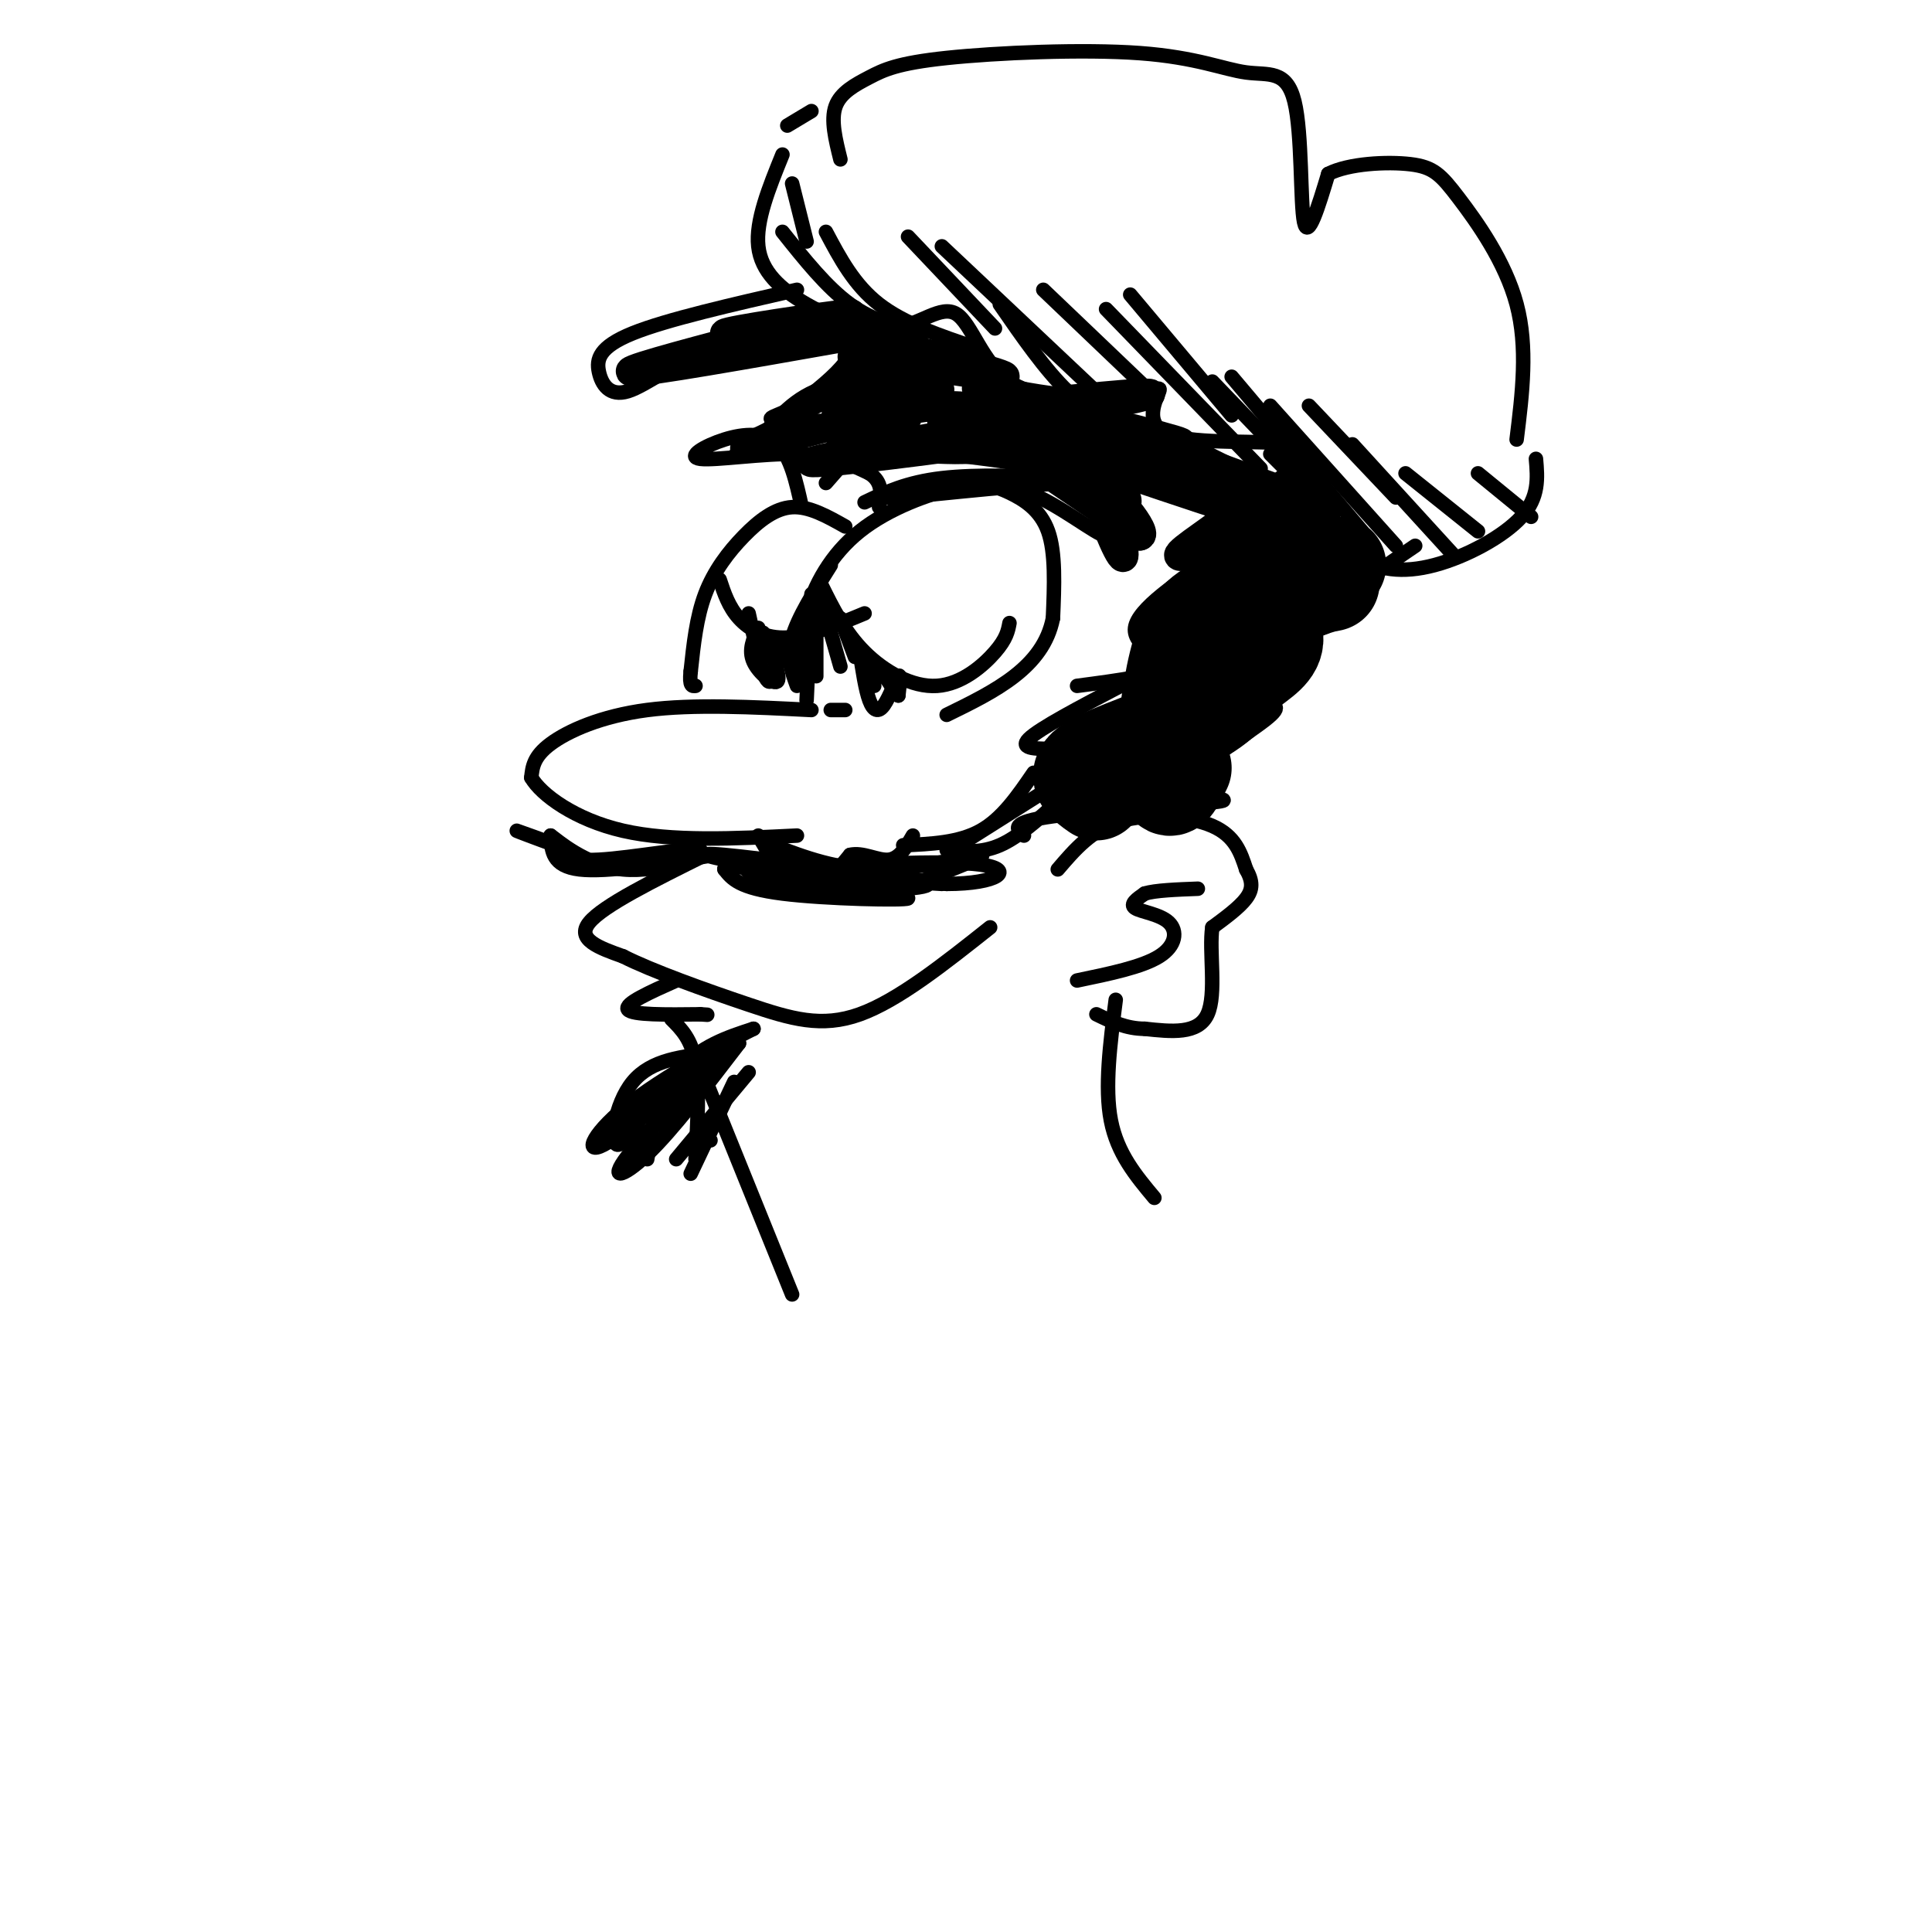 <svg viewBox='0 0 400 400' version='1.1' xmlns='http://www.w3.org/2000/svg' xmlns:xlink='http://www.w3.org/1999/xlink'><g fill='none' stroke='rgb(0,0,0)' stroke-width='3' stroke-linecap='round' stroke-linejoin='round'><path d='M168,147c-12.222,-0.622 -24.444,-1.244 -34,0c-9.556,1.244 -16.444,4.356 -20,7c-3.556,2.644 -3.778,4.822 -4,7'/><path d='M110,161c2.000,3.489 9.000,8.711 19,11c10.000,2.289 23.000,1.644 36,1'/><path d='M157,173c2.022,3.422 4.044,6.844 6,9c1.956,2.156 3.844,3.044 6,2c2.156,-1.044 4.578,-4.022 7,-7'/><path d='M176,177c2.644,-0.644 5.756,1.244 8,1c2.244,-0.244 3.622,-2.622 5,-5'/><path d='M146,177c-10.583,5.250 -21.167,10.500 -24,14c-2.833,3.500 2.083,5.250 7,7'/><path d='M129,198c5.917,3.012 17.208,7.042 26,10c8.792,2.958 15.083,4.845 23,2c7.917,-2.845 17.458,-10.423 27,-18'/><path d='M140,203c-5.417,2.417 -10.833,4.833 -10,6c0.833,1.167 7.917,1.083 15,1'/><path d='M145,210c2.500,0.167 1.250,0.083 0,0'/><path d='M139,211c2.083,2.083 4.167,4.167 5,9c0.833,4.833 0.417,12.417 0,20'/><path d='M219,180c3.533,-4.133 7.067,-8.267 13,-10c5.933,-1.733 14.267,-1.067 19,1c4.733,2.067 5.867,5.533 7,9'/><path d='M258,180c1.400,2.467 1.400,4.133 0,6c-1.400,1.867 -4.200,3.933 -7,6'/><path d='M251,192c-0.733,4.800 0.933,13.800 -1,18c-1.933,4.200 -7.467,3.600 -13,3'/><path d='M237,213c-3.833,0.000 -6.917,-1.500 -10,-3'/><path d='M223,203c6.738,-1.393 13.476,-2.786 17,-5c3.524,-2.214 3.833,-5.250 2,-7c-1.833,-1.750 -5.810,-2.214 -7,-3c-1.190,-0.786 0.405,-1.893 2,-3'/><path d='M237,185c2.167,-0.667 6.583,-0.833 11,-1'/><path d='M160,175c6.711,2.556 13.422,5.111 22,5c8.578,-0.111 19.022,-2.889 21,-3c1.978,-0.111 -4.511,2.444 -11,5'/><path d='M192,182c-6.738,1.857 -18.083,4.000 -26,3c-7.917,-1.000 -12.405,-5.143 -12,-6c0.405,-0.857 5.702,1.571 11,4'/><path d='M165,183c8.310,1.298 23.583,2.542 23,3c-0.583,0.458 -17.024,0.131 -26,-1c-8.976,-1.131 -10.488,-3.065 -12,-5'/><path d='M150,180c-0.500,-0.833 4.250,-0.417 9,0'/><path d='M159,180c2.143,0.917 3.000,3.208 11,4c8.000,0.792 23.143,0.083 22,-1c-1.143,-1.083 -18.571,-2.542 -36,-4'/><path d='M156,179c-8.978,-1.333 -13.422,-2.667 -6,-2c7.422,0.667 26.711,3.333 46,6'/><path d='M196,183c10.711,0.000 14.489,-3.000 7,-4c-7.489,-1.000 -26.244,0.000 -45,1'/><path d='M158,180c-1.333,0.667 17.833,1.833 37,3'/><path d='M148,177c-11.167,1.833 -22.333,3.667 -28,3c-5.667,-0.667 -5.833,-3.833 -6,-7'/><path d='M114,173c1.193,0.786 7.175,6.252 15,7c7.825,0.748 17.491,-3.222 16,-4c-1.491,-0.778 -14.140,1.635 -21,2c-6.860,0.365 -7.930,-1.317 -9,-3'/><path d='M115,175c-3.667,-1.311 -8.333,-3.089 -8,-3c0.333,0.089 5.667,2.044 11,4'/><path d='M148,218c-6.583,0.673 -13.167,1.345 -17,6c-3.833,4.655 -4.917,13.292 -3,13c1.917,-0.292 6.833,-9.512 12,-15c5.167,-5.488 10.583,-7.244 16,-9'/><path d='M156,213c-2.500,1.202 -16.750,8.708 -25,15c-8.250,6.292 -10.500,11.369 -6,9c4.500,-2.369 15.750,-12.185 27,-22'/><path d='M152,215c-0.524,1.464 -15.333,16.125 -21,23c-5.667,6.875 -2.190,5.964 3,1c5.190,-4.964 12.095,-13.982 19,-23'/><path d='M153,216c-1.000,0.378 -13.000,12.822 -16,16c-3.000,3.178 3.000,-2.911 9,-9'/><path d='M143,220c-9.000,6.833 -18.000,13.667 -17,13c1.000,-0.667 12.000,-8.833 23,-17'/><path d='M136,228c0.000,0.000 -2.000,12.000 -2,12'/><path d='M155,222c0.000,0.000 -15.000,18.000 -15,18'/><path d='M152,224c0.000,0.000 -9.000,19.000 -9,19'/><path d='M147,236c0.000,0.000 0.100,0.100 0.1,0.1'/><path d='M172,147c0.000,0.000 3.000,0.000 3,0'/><path d='M167,142c-0.712,-4.686 -1.423,-9.373 0,-15c1.423,-5.627 4.981,-12.196 11,-17c6.019,-4.804 14.500,-7.844 20,-9c5.500,-1.156 8.019,-0.426 11,1c2.981,1.426 6.423,3.550 8,8c1.577,4.450 1.288,11.225 1,18'/><path d='M218,128c-1.000,5.111 -4.000,8.889 -8,12c-4.000,3.111 -9.000,5.556 -14,8'/><path d='M175,109c-3.738,-2.107 -7.476,-4.214 -11,-4c-3.524,0.214 -6.833,2.750 -10,6c-3.167,3.250 -6.190,7.214 -8,12c-1.810,4.786 -2.405,10.393 -3,16'/><path d='M143,139c-0.333,3.167 0.333,3.083 1,3'/><path d='M170,121c2.446,4.952 4.893,9.905 9,14c4.107,4.095 9.875,7.333 15,7c5.125,-0.333 9.607,-4.238 12,-7c2.393,-2.762 2.696,-4.381 3,-6'/><path d='M149,120c0.933,2.822 1.867,5.644 4,8c2.133,2.356 5.467,4.244 10,4c4.533,-0.244 10.267,-2.622 16,-5'/><path d='M187,175c5.750,-0.250 11.500,-0.500 16,-3c4.500,-2.500 7.750,-7.250 11,-12'/><path d='M196,176c3.583,0.333 7.167,0.667 11,-1c3.833,-1.667 7.917,-5.333 12,-9'/><path d='M197,176c0.000,0.000 19.000,-12.000 19,-12'/><path d='M216,160c0.000,0.000 0.000,-1.000 0,-1'/><path d='M172,117c-3.417,5.417 -6.833,10.833 -8,15c-1.167,4.167 -0.083,7.083 1,10'/><path d='M168,123c0.000,0.000 -1.000,22.000 -1,22'/><path d='M169,125c0.000,0.000 0.000,15.000 0,15'/><path d='M170,124c0.000,0.000 4.000,14.000 4,14'/><path d='M174,128c0.000,0.000 3.000,8.000 3,8'/><path d='M178,135c0.595,3.911 1.190,7.821 2,10c0.810,2.179 1.833,2.625 3,1c1.167,-1.625 2.476,-5.321 3,-6c0.524,-0.679 0.262,1.661 0,4'/><path d='M186,144c-1.111,-1.156 -3.889,-6.044 -5,-7c-1.111,-0.956 -0.556,2.022 0,5'/><path d='M155,127c1.417,6.500 2.833,13.000 4,14c1.167,1.000 2.083,-3.500 3,-8'/><path d='M157,130c-1.044,2.289 -2.089,4.578 -1,7c1.089,2.422 4.311,4.978 5,4c0.689,-0.978 -1.156,-5.489 -3,-10'/><path d='M171,100c0.000,0.000 7.000,-8.000 7,-8'/><path d='M232,142c-8.417,4.417 -16.833,8.833 -19,11c-2.167,2.167 1.917,2.083 6,2'/><path d='M162,32c-2.792,6.876 -5.584,13.752 -5,19c0.584,5.248 4.543,8.868 10,12c5.457,3.132 12.411,5.778 18,5c5.589,-0.778 9.812,-4.979 13,-3c3.188,1.979 5.339,10.137 11,14c5.661,3.863 14.830,3.432 24,3'/><path d='M233,82c5.582,-0.298 7.537,-2.544 7,-1c-0.537,1.544 -3.568,6.877 2,9c5.568,2.123 19.734,1.035 25,2c5.266,0.965 1.633,3.982 -2,7'/><path d='M174,33c-1.013,-4.074 -2.026,-8.147 -1,-11c1.026,-2.853 4.090,-4.485 7,-6c2.910,-1.515 5.666,-2.912 16,-4c10.334,-1.088 28.247,-1.866 40,-1c11.753,0.866 17.346,3.376 22,4c4.654,0.624 8.368,-0.640 10,6c1.632,6.640 1.180,21.183 2,25c0.820,3.817 2.910,-3.091 5,-10'/><path d='M275,36c4.209,-2.163 12.231,-2.569 17,-2c4.769,0.569 6.284,2.115 10,7c3.716,4.885 9.633,13.110 12,22c2.367,8.890 1.183,18.445 0,28'/><path d='M263,94c0.000,0.000 10.000,10.000 10,10'/><path d='M223,142c8.644,-1.133 17.289,-2.267 18,-4c0.711,-1.733 -6.511,-4.067 -6,-8c0.511,-3.933 8.756,-9.467 17,-15'/><path d='M252,115c5.667,-4.833 11.333,-9.417 17,-14'/><path d='M165,60c-13.492,3.083 -26.985,6.167 -34,9c-7.015,2.833 -7.554,5.416 -7,8c0.554,2.584 2.201,5.170 6,4c3.799,-1.170 9.750,-6.097 18,-9c8.250,-2.903 18.798,-3.782 24,-3c5.202,0.782 5.058,3.223 3,6c-2.058,2.777 -6.029,5.888 -10,9'/><path d='M165,84c-3.600,2.067 -7.600,2.733 -4,3c3.600,0.267 14.800,0.133 26,0'/><path d='M179,104c4.350,-2.076 8.699,-4.151 16,-5c7.301,-0.849 17.553,-0.471 23,0c5.447,0.471 6.089,1.033 8,4c1.911,2.967 5.091,8.337 3,8c-2.091,-0.337 -9.455,-6.382 -16,-9c-6.545,-2.618 -12.273,-1.809 -18,-1'/><path d='M195,101c-7.107,0.560 -15.875,2.458 -9,2c6.875,-0.458 29.393,-3.274 40,-3c10.607,0.274 9.304,3.637 8,7'/><path d='M234,107c-1.167,-0.167 -8.083,-4.083 -15,-8'/><path d='M166,105c-1.155,-5.246 -2.309,-10.491 -5,-13c-2.691,-2.509 -6.917,-2.281 -11,-1c-4.083,1.281 -8.022,3.614 -5,4c3.022,0.386 13.006,-1.175 20,-1c6.994,0.175 10.997,2.088 15,4'/><path d='M180,98c2.833,1.833 2.417,4.417 2,7'/><path d='M145,221c0.000,0.000 19.000,47.000 19,47'/><path d='M239,248c-3.833,-4.583 -7.667,-9.167 -9,-16c-1.333,-6.833 -0.167,-15.917 1,-25'/><path d='M212,173c-1.587,-1.373 -3.174,-2.746 6,-4c9.174,-1.254 29.108,-2.388 34,-3c4.892,-0.612 -5.260,-0.703 -5,-4c0.260,-3.297 10.931,-9.799 15,-13c4.069,-3.201 1.534,-3.100 -1,-3'/><path d='M261,146c-0.167,-0.667 -0.083,-0.833 0,-1'/><path d='M272,101c2.512,5.464 5.024,10.929 9,14c3.976,3.071 9.417,3.750 16,2c6.583,-1.750 14.310,-5.929 18,-10c3.690,-4.071 3.345,-8.036 3,-12'/><path d='M162,48c4.583,5.750 9.167,11.500 14,15c4.833,3.500 9.917,4.750 15,6'/><path d='M171,48c2.917,5.500 5.833,11.000 11,15c5.167,4.000 12.583,6.500 20,9'/><path d='M188,49c0.000,0.000 18.000,19.000 18,19'/><path d='M195,51c0.000,0.000 35.000,33.000 35,33'/><path d='M216,60c0.000,0.000 22.000,21.000 22,21'/><path d='M234,61c0.000,0.000 21.000,25.000 21,25'/><path d='M207,63c4.667,6.750 9.333,13.500 14,18c4.667,4.500 9.333,6.750 14,9'/><path d='M229,64c0.000,0.000 32.000,33.000 32,33'/><path d='M251,79c0.000,0.000 24.000,25.000 24,25'/><path d='M271,84c0.000,0.000 18.000,19.000 18,19'/><path d='M263,146c3.000,-6.250 6.000,-12.500 11,-18c5.000,-5.500 12.000,-10.250 19,-15'/><path d='M167,50c0.000,0.000 -3.000,-12.000 -3,-12'/><path d='M163,26c0.000,0.000 5.000,-3.000 5,-3'/><path d='M255,78c0.000,0.000 27.000,32.000 27,32'/><path d='M263,84c0.000,0.000 26.000,29.000 26,29'/><path d='M280,92c0.000,0.000 21.000,23.000 21,23'/><path d='M291,98c0.000,0.000 15.000,12.000 15,12'/><path d='M306,98c0.000,0.000 11.000,9.000 11,9'/></g>
<g fill='none' stroke='rgb(0,0,0)' stroke-width='20' stroke-linecap='round' stroke-linejoin='round'><path d='M227,164c-2.511,-1.756 -5.022,-3.511 -1,-6c4.022,-2.489 14.578,-5.711 21,-9c6.422,-3.289 8.711,-6.644 11,-10'/><path d='M258,139c3.325,-2.609 6.139,-4.132 6,-7c-0.139,-2.868 -3.230,-7.080 -2,-10c1.230,-2.920 6.780,-4.549 8,-5c1.220,-0.451 -1.890,0.274 -5,1'/><path d='M265,118c-5.345,5.345 -16.208,18.208 -19,21c-2.792,2.792 2.488,-4.488 8,-9c5.512,-4.512 11.256,-6.256 17,-8'/><path d='M271,122c4.238,-1.569 6.332,-1.493 3,-1c-3.332,0.493 -12.089,1.402 -18,3c-5.911,1.598 -8.974,3.885 -11,9c-2.026,5.115 -3.013,13.057 -4,21'/><path d='M241,154c-0.533,5.444 0.133,8.556 1,9c0.867,0.444 1.933,-1.778 3,-4'/><path d='M276,118c0.000,0.000 1.000,-1.000 1,-1'/><path d='M259,112c0.000,0.000 0.100,0.100 0.1,0.1'/><path d='M180,87c0.000,0.000 3.000,-7.000 3,-7'/></g>
<g fill='none' stroke='rgb(0,0,0)' stroke-width='6' stroke-linecap='round' stroke-linejoin='round'><path d='M154,70c-13.167,3.500 -26.333,7.000 -23,7c3.333,0.000 23.167,-3.500 43,-7'/><path d='M174,70c7.667,-1.311 5.333,-1.089 3,-1c-2.333,0.089 -4.667,0.044 -7,0'/><path d='M170,69c-6.644,0.844 -19.756,2.956 -22,3c-2.244,0.044 6.378,-1.978 15,-4'/><path d='M163,68c6.962,-1.566 16.866,-3.482 12,-3c-4.866,0.482 -24.502,3.360 -25,4c-0.498,0.640 18.144,-0.960 27,-1c8.856,-0.040 7.928,1.480 7,3'/><path d='M184,71c8.333,2.321 25.667,6.625 24,7c-1.667,0.375 -22.333,-3.179 -29,-4c-6.667,-0.821 0.667,1.089 8,3'/><path d='M187,77c3.845,1.476 9.458,3.667 7,4c-2.458,0.333 -12.988,-1.190 -20,0c-7.012,1.190 -10.506,5.095 -14,9'/><path d='M160,90c-4.724,2.435 -9.534,4.024 -2,2c7.534,-2.024 27.413,-7.660 38,-8c10.587,-0.340 11.882,4.617 10,7c-1.882,2.383 -6.941,2.191 -12,2'/><path d='M194,93c-11.214,1.476 -33.250,4.167 -24,2c9.250,-2.167 49.786,-9.190 63,-12c13.214,-2.810 -0.893,-1.405 -15,0'/><path d='M218,83c-8.048,-1.083 -20.667,-3.792 -14,-2c6.667,1.792 32.619,8.083 39,10c6.381,1.917 -6.810,-0.542 -20,-3'/><path d='M223,88c-8.119,-1.952 -18.417,-5.333 -11,-3c7.417,2.333 32.548,10.381 38,13c5.452,2.619 -8.774,-0.190 -23,-3'/><path d='M227,95c-6.343,-1.179 -10.700,-2.625 -3,0c7.700,2.625 27.458,9.322 30,10c2.542,0.678 -12.131,-4.663 -16,-6c-3.869,-1.337 3.065,1.332 10,4'/><path d='M248,103c4.014,0.702 9.048,0.456 7,3c-2.048,2.544 -11.178,7.878 -11,9c0.178,1.122 9.663,-1.967 17,-4c7.337,-2.033 12.525,-3.009 8,-6c-4.525,-2.991 -18.762,-7.995 -33,-13'/><path d='M236,92c-12.333,-4.810 -26.667,-10.333 -17,-7c9.667,3.333 43.333,15.524 53,19c9.667,3.476 -4.667,-1.762 -19,-7'/><path d='M253,97c-6.238,-2.988 -12.333,-6.958 -25,-9c-12.667,-2.042 -31.905,-2.155 -33,-1c-1.095,1.155 15.952,3.577 33,6'/><path d='M228,93c-1.533,-0.089 -21.867,-3.311 -23,-3c-1.133,0.311 16.933,4.156 35,8'/><path d='M240,98c1.833,0.667 -11.083,-1.667 -24,-4'/><path d='M208,92c0.000,0.000 28.000,19.000 28,19'/><path d='M236,111c2.278,-0.289 -6.029,-10.510 -8,-10c-1.971,0.510 2.392,11.753 4,14c1.608,2.247 0.459,-4.501 -2,-9c-2.459,-4.499 -6.230,-6.750 -10,-9'/><path d='M220,97c-5.000,-2.167 -12.500,-3.083 -20,-4'/></g>
</svg>